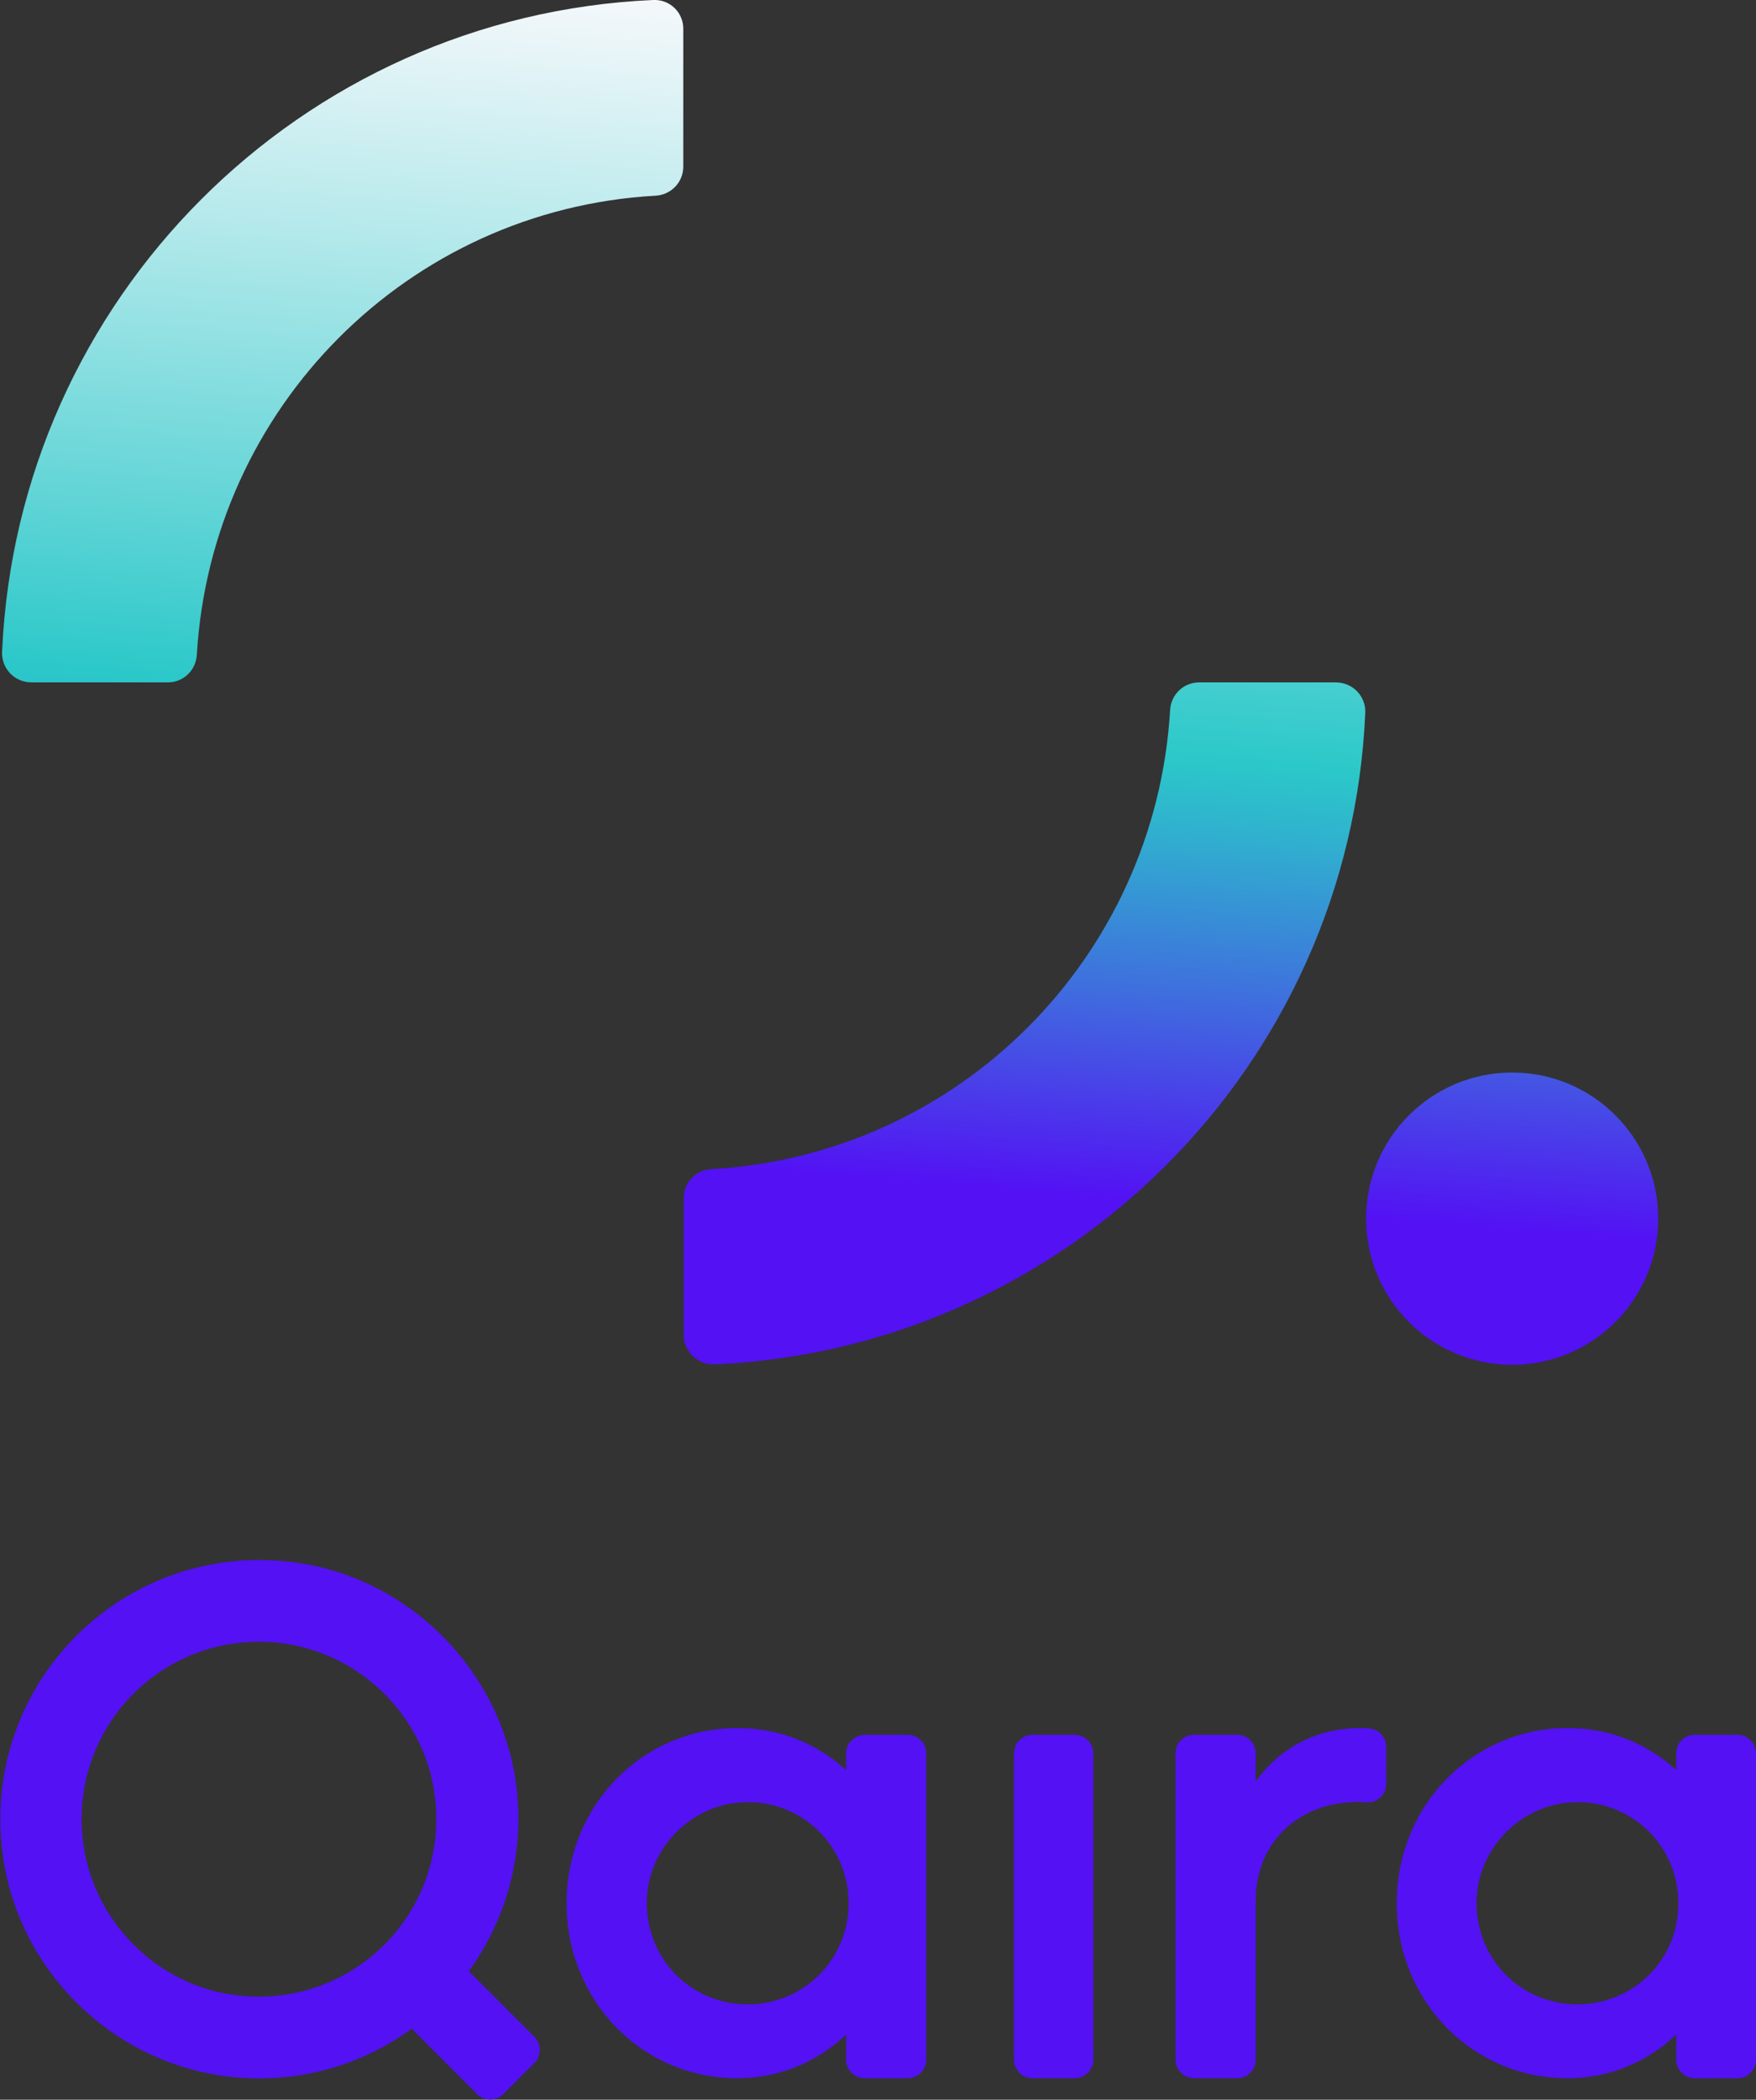 <?xml version="1.0" encoding="utf-8"?>
<!-- Generator: Adobe Illustrator 23.0.1, SVG Export Plug-In . SVG Version: 6.00 Build 0)  -->
<svg version="1.1" id="Layer_3" xmlns="http://www.w3.org/2000/svg" xmlns:xlink="http://www.w3.org/1999/xlink" x="0px" y="0px"
	 viewBox="0 0 418.4 500" style="enable-background:new 0 0 418.4 500;" xml:space="preserve">
<rect x="0" y="0" width="418.4" height="500" fill="#333333" stroke="none"/>
<style type="text/css">
	.st0{display:none;}
	.st1{display:inline;}
	.st2{fill:url(#SVGID_1_);}
	.st3{fill:url(#SVGID_2_);}
	.st4{fill:url(#SVGID_3_);}
	.st5{fill:url(#SVGID_4_);}
	.st6{fill:url(#SVGID_5_);}
	.st7{fill:url(#SVGID_6_);}
	.st8{fill:url(#SVGID_7_);}
	.st9{fill:url(#SVGID_8_);}
	.st10{fill:url(#SVGID_9_);}
	.st11{fill:url(#SVGID_10_);}
	.st12{fill:url(#SVGID_11_);}
	.st13{fill:url(#SVGID_12_);}
	.st14{fill:url(#SVGID_13_);}
	.st15{fill:url(#SVGID_14_);}
	.st16{fill:url(#SVGID_15_);}
	.st17{fill:url(#SVGID_16_);}
	.st18{fill:url(#SVGID_17_);}
	.st19{fill:url(#SVGID_18_);}
	.st20{fill:url(#SVGID_19_);}
	.st21{fill:url(#SVGID_20_);}
	.st22{fill:url(#SVGID_21_);}
	.st23{fill:url(#SVGID_22_);}
	.st24{fill:url(#SVGID_23_);}
	.st25{fill:url(#SVGID_24_);}
	.st26{fill:url(#SVGID_25_);}
	.st27{fill:url(#SVGID_26_);}
	.st28{fill:url(#SVGID_27_);}
	.st29{fill:url(#SVGID_28_);}
	.st30{fill:url(#SVGID_29_);}
	.st31{fill:url(#SVGID_30_);}
	.st32{fill:url(#SVGID_31_);}
	.st33{fill:url(#SVGID_32_);}
	.st34{fill:url(#SVGID_33_);}
	.st35{fill:url(#SVGID_34_);}
	.st36{fill:url(#SVGID_35_);}
	.st37{fill:url(#SVGID_36_);}
	.st38{fill:url(#SVGID_37_);}
	.st39{fill:url(#SVGID_38_);}
	.st40{fill:url(#SVGID_39_);}
	.st41{fill:url(#SVGID_40_);}
	.st42{fill:url(#SVGID_41_);}
	.st43{fill:url(#SVGID_42_);}
	.st44{fill:url(#SVGID_43_);}
	.st45{fill:url(#SVGID_44_);}
	.st46{fill:url(#SVGID_45_);}
	.st47{fill:url(#SVGID_46_);}
	.st48{fill:url(#SVGID_47_);}
	.st49{fill:url(#SVGID_48_);}
	.st50{fill:url(#SVGID_49_);}
	.st51{fill:#2BCCB1;}
	.st52{fill:#5311F4;}
	.st53{fill:url(#SVGID_50_);}
	.st54{fill:url(#SVGID_51_);}
	.st55{fill:url(#SVGID_52_);}
	.st56{fill:url(#SVGID_53_);}
	.st57{fill:url(#SVGID_54_);}
	.st58{fill:url(#SVGID_55_);}
	.st59{fill:url(#SVGID_56_);}
	.st60{fill:url(#SVGID_57_);}
	.st61{fill:url(#SVGID_58_);}
	.st62{fill:url(#SVGID_59_);}
	.st63{fill:url(#SVGID_60_);}
	.st64{fill:url(#SVGID_61_);}
	.st65{fill:url(#SVGID_62_);}
	.st66{fill:url(#SVGID_63_);}
	.st67{fill:url(#SVGID_64_);}
	.st68{fill:url(#SVGID_65_);}
	.st69{fill:url(#SVGID_66_);}
	.st70{fill:url(#SVGID_67_);}
	.st71{fill:url(#SVGID_68_);}
	.st72{fill:url(#SVGID_69_);}
	.st73{fill:url(#SVGID_70_);}
	.st74{fill:url(#SVGID_71_);}
	.st75{fill:url(#SVGID_72_);}
	.st76{fill:url(#SVGID_73_);}
	.st77{fill:url(#SVGID_74_);}
	.st78{fill:url(#SVGID_75_);}
	.st79{fill:#FFFFFF;}
	.st80{fill:url(#SVGID_76_);}
	.st81{fill:url(#SVGID_77_);}
	.st82{fill:url(#SVGID_78_);}
	.st83{fill:url(#SVGID_79_);}
	.st84{fill:url(#SVGID_80_);}
	.st85{fill:url(#SVGID_81_);}
	.st86{fill:url(#SVGID_82_);}
	.st87{fill:url(#SVGID_83_);}
	.st88{fill:url(#SVGID_84_);}
</style>
<g>
	<linearGradient id="SVGID_1_" gradientUnits="userSpaceOnUse" x1="360.118" y1="292.976" x2="382.883" y2="6.784">
		<stop  offset="0" style="stop-color:#5311F4"/>
		<stop  offset="0.179" style="stop-color:#3E71DD"/>
		<stop  offset="0.307" style="stop-color:#30B0CF"/>
		<stop  offset="0.368" style="stop-color:#2BC8C9"/>
		<stop  offset="0.508" style="stop-color:#60D4D6"/>
		<stop  offset="0.748" style="stop-color:#B4E9EB"/>
		<stop  offset="0.918" style="stop-color:#E9F5F8"/>
		<stop  offset="1" style="stop-color:#FEFAFD"/>
	</linearGradient>
	<circle class="st2" cx="360.3" cy="290.2" r="34.8"/>
	<linearGradient id="SVGID_2_" gradientUnits="userSpaceOnUse" x1="67.954" y1="269.735" x2="90.719" y2="-16.456">
		<stop  offset="0" style="stop-color:#5311F4"/>
		<stop  offset="0.179" style="stop-color:#3E71DD"/>
		<stop  offset="0.307" style="stop-color:#30B0CF"/>
		<stop  offset="0.368" style="stop-color:#2BC8C9"/>
		<stop  offset="0.508" style="stop-color:#60D4D6"/>
		<stop  offset="0.748" style="stop-color:#B4E9EB"/>
		<stop  offset="0.918" style="stop-color:#E9F5F8"/>
		<stop  offset="1" style="stop-color:#FEFAFD"/>
	</linearGradient>
	<path class="st3" d="M155.6,0C71.6,3.7,4.2,71.2,0.5,155.2c-0.2,4,3,7.3,7,7.3H40c3.7,0,6.7-2.9,6.9-6.6
		c3.5-58.9,50.4-106,109.3-109.3c3.7-0.2,6.6-3.2,6.6-6.9V7C162.9,3,159.6-0.2,155.6,0z"/>
	<linearGradient id="SVGID_3_" gradientUnits="userSpaceOnUse" x1="239.725" y1="283.399" x2="262.49" y2="-2.792">
		<stop  offset="0" style="stop-color:#5311F4"/>
		<stop  offset="0.179" style="stop-color:#3E71DD"/>
		<stop  offset="0.307" style="stop-color:#30B0CF"/>
		<stop  offset="0.368" style="stop-color:#2BC8C9"/>
		<stop  offset="0.508" style="stop-color:#60D4D6"/>
		<stop  offset="0.748" style="stop-color:#B4E9EB"/>
		<stop  offset="0.918" style="stop-color:#E9F5F8"/>
		<stop  offset="1" style="stop-color:#FEFAFD"/>
	</linearGradient>
	<path class="st4" d="M170.2,324.9c84-3.7,151.4-71.1,155.1-155.1c0.2-4-3-7.3-7-7.3h-32.6c-3.7,0-6.7,2.9-6.9,6.6
		c-3.5,58.9-50.4,106-109.3,109.3c-3.7,0.2-6.6,3.2-6.6,6.9v32.6C162.9,321.8,166.2,325,170.2,324.9z"/>
	<g>
		<linearGradient id="SVGID_4_" gradientUnits="userSpaceOnUse" x1="264.505" y1="285.37" x2="287.27" y2="-0.821">
			<stop  offset="0" style="stop-color:#5311F4"/>
			<stop  offset="0.179" style="stop-color:#3E71DD"/>
			<stop  offset="0.307" style="stop-color:#30B0CF"/>
			<stop  offset="0.368" style="stop-color:#2BC8C9"/>
			<stop  offset="0.508" style="stop-color:#60D4D6"/>
			<stop  offset="0.748" style="stop-color:#B4E9EB"/>
			<stop  offset="0.918" style="stop-color:#E9F5F8"/>
			<stop  offset="1" style="stop-color:#FEFAFD"/>
		</linearGradient>
		<path class="st5" d="M246,494.9h10.1c2.4,0,4.4-2,4.4-4.4v-73c0-2.4-2-4.4-4.4-4.4H246c-2.4,0-4.4,2-4.4,4.4v73
			C241.7,493,243.6,494.9,246,494.9z"/>
		<linearGradient id="SVGID_5_" gradientUnits="userSpaceOnUse" x1="315.663" y1="289.44" x2="338.428" y2="3.248">
			<stop  offset="0" style="stop-color:#5311F4"/>
			<stop  offset="0.179" style="stop-color:#3E71DD"/>
			<stop  offset="0.307" style="stop-color:#30B0CF"/>
			<stop  offset="0.368" style="stop-color:#2BC8C9"/>
			<stop  offset="0.508" style="stop-color:#60D4D6"/>
			<stop  offset="0.748" style="stop-color:#B4E9EB"/>
			<stop  offset="0.918" style="stop-color:#E9F5F8"/>
			<stop  offset="1" style="stop-color:#FEFAFD"/>
		</linearGradient>
		<path class="st6" d="M299.2,424.2v-6.7c0-2.4-2-4.4-4.4-4.4h-10.3c-2.4,0-4.4,2-4.4,4.4v73c0,2.4,2,4.4,4.4,4.4h10.3
			c2.4,0,4.4-2,4.4-4.4v-37.9c0-14,10.4-23.5,24.3-23.5c0.7,0,1.4,0,2,0.1c2.6,0.2,4.8-1.8,4.8-4.3V416c0-2.3-1.7-4.2-4-4.4
			c-0.8-0.1-1.6-0.1-2.5-0.1C313.4,411.6,304.8,416.4,299.2,424.2z"/>
		<linearGradient id="SVGID_6_" gradientUnits="userSpaceOnUse" x1="193.087" y1="279.689" x2="215.852" y2="-6.502">
			<stop  offset="0" style="stop-color:#5311F4"/>
			<stop  offset="0.179" style="stop-color:#3E71DD"/>
			<stop  offset="0.307" style="stop-color:#30B0CF"/>
			<stop  offset="0.368" style="stop-color:#2BC8C9"/>
			<stop  offset="0.508" style="stop-color:#60D4D6"/>
			<stop  offset="0.748" style="stop-color:#B4E9EB"/>
			<stop  offset="0.918" style="stop-color:#E9F5F8"/>
			<stop  offset="1" style="stop-color:#FEFAFD"/>
		</linearGradient>
		<path class="st7" d="M201.6,417.5v4c-6.8-6.2-15.6-10-25.9-10c-22.6,0-40.7,18.4-40.7,41.7c0,23.3,18,41.7,40.7,41.7
			c10.1,0,19.2-4,25.9-10.4v6c0,2.4,2,4.4,4.4,4.4h10.3c2.4,0,4.4-2,4.4-4.4v-73c0-2.4-2-4.4-4.4-4.4H206
			C203.6,413.2,201.6,415.1,201.6,417.5z M178.2,477.3c-14.1,0-25.1-11.7-24-26.1c0.9-11,9.6-20.2,20.5-21.8
			c14.8-2.1,27.5,9.2,27.5,23.8C202.2,466.7,191.4,477.3,178.2,477.3z"/>
		<linearGradient id="SVGID_7_" gradientUnits="userSpaceOnUse" x1="389.594" y1="295.32" x2="412.36" y2="9.129">
			<stop  offset="0" style="stop-color:#5311F4"/>
			<stop  offset="0.179" style="stop-color:#3E71DD"/>
			<stop  offset="0.307" style="stop-color:#30B0CF"/>
			<stop  offset="0.368" style="stop-color:#2BC8C9"/>
			<stop  offset="0.508" style="stop-color:#60D4D6"/>
			<stop  offset="0.748" style="stop-color:#B4E9EB"/>
			<stop  offset="0.918" style="stop-color:#E9F5F8"/>
			<stop  offset="1" style="stop-color:#FEFAFD"/>
		</linearGradient>
		<path class="st8" d="M399.4,417.5v4c-6.8-6.2-15.6-10-25.9-10c-22.6,0-40.7,18.4-40.7,41.7c0,23.3,18,41.7,40.7,41.7
			c10.1,0,19.2-4,25.9-10.4v6c0,2.4,2,4.4,4.4,4.4H414c2.4,0,4.4-2,4.4-4.4v-73c0-2.4-2-4.4-4.4-4.4h-10.3
			C401.3,413.2,399.4,415.1,399.4,417.5z M375.9,477.3c-14.1,0-25.1-11.7-24-26.1c0.9-11,9.6-20.2,20.5-21.8
			c14.8-2.1,27.5,9.2,27.5,23.8C400,466.7,389.1,477.3,375.9,477.3z"/>
		<linearGradient id="SVGID_8_" gradientUnits="userSpaceOnUse" x1="79.289" y1="270.637" x2="102.054" y2="-15.555">
			<stop  offset="0" style="stop-color:#5311F4"/>
			<stop  offset="0.179" style="stop-color:#3E71DD"/>
			<stop  offset="0.307" style="stop-color:#30B0CF"/>
			<stop  offset="0.368" style="stop-color:#2BC8C9"/>
			<stop  offset="0.508" style="stop-color:#60D4D6"/>
			<stop  offset="0.748" style="stop-color:#B4E9EB"/>
			<stop  offset="0.918" style="stop-color:#E9F5F8"/>
			<stop  offset="1" style="stop-color:#FEFAFD"/>
		</linearGradient>
		<path class="st9" d="M127.3,485l-15.6-15.6c8.7-12,13.3-27.3,11.4-43.6c-3.4-28.4-26.5-51.2-55-54c-39-3.9-71.6,28.7-67.7,67.7
			c2.8,28.5,25.5,51.6,54,55c16.4,1.9,31.6-2.6,43.7-11.4l15.6,15.6c1.7,1.7,4.5,1.7,6.2,0l7.6-7.6C129,489.4,129,486.7,127.3,485z
			 M19.8,438.7c-3.5-27.7,19.8-50.9,47.4-47.4c18.8,2.4,34.1,17.6,36.4,36.4c3.5,27.7-19.8,50.9-47.4,47.4
			C37.4,472.8,22.2,457.5,19.8,438.7z"/>
	</g>
</g>
</svg>
